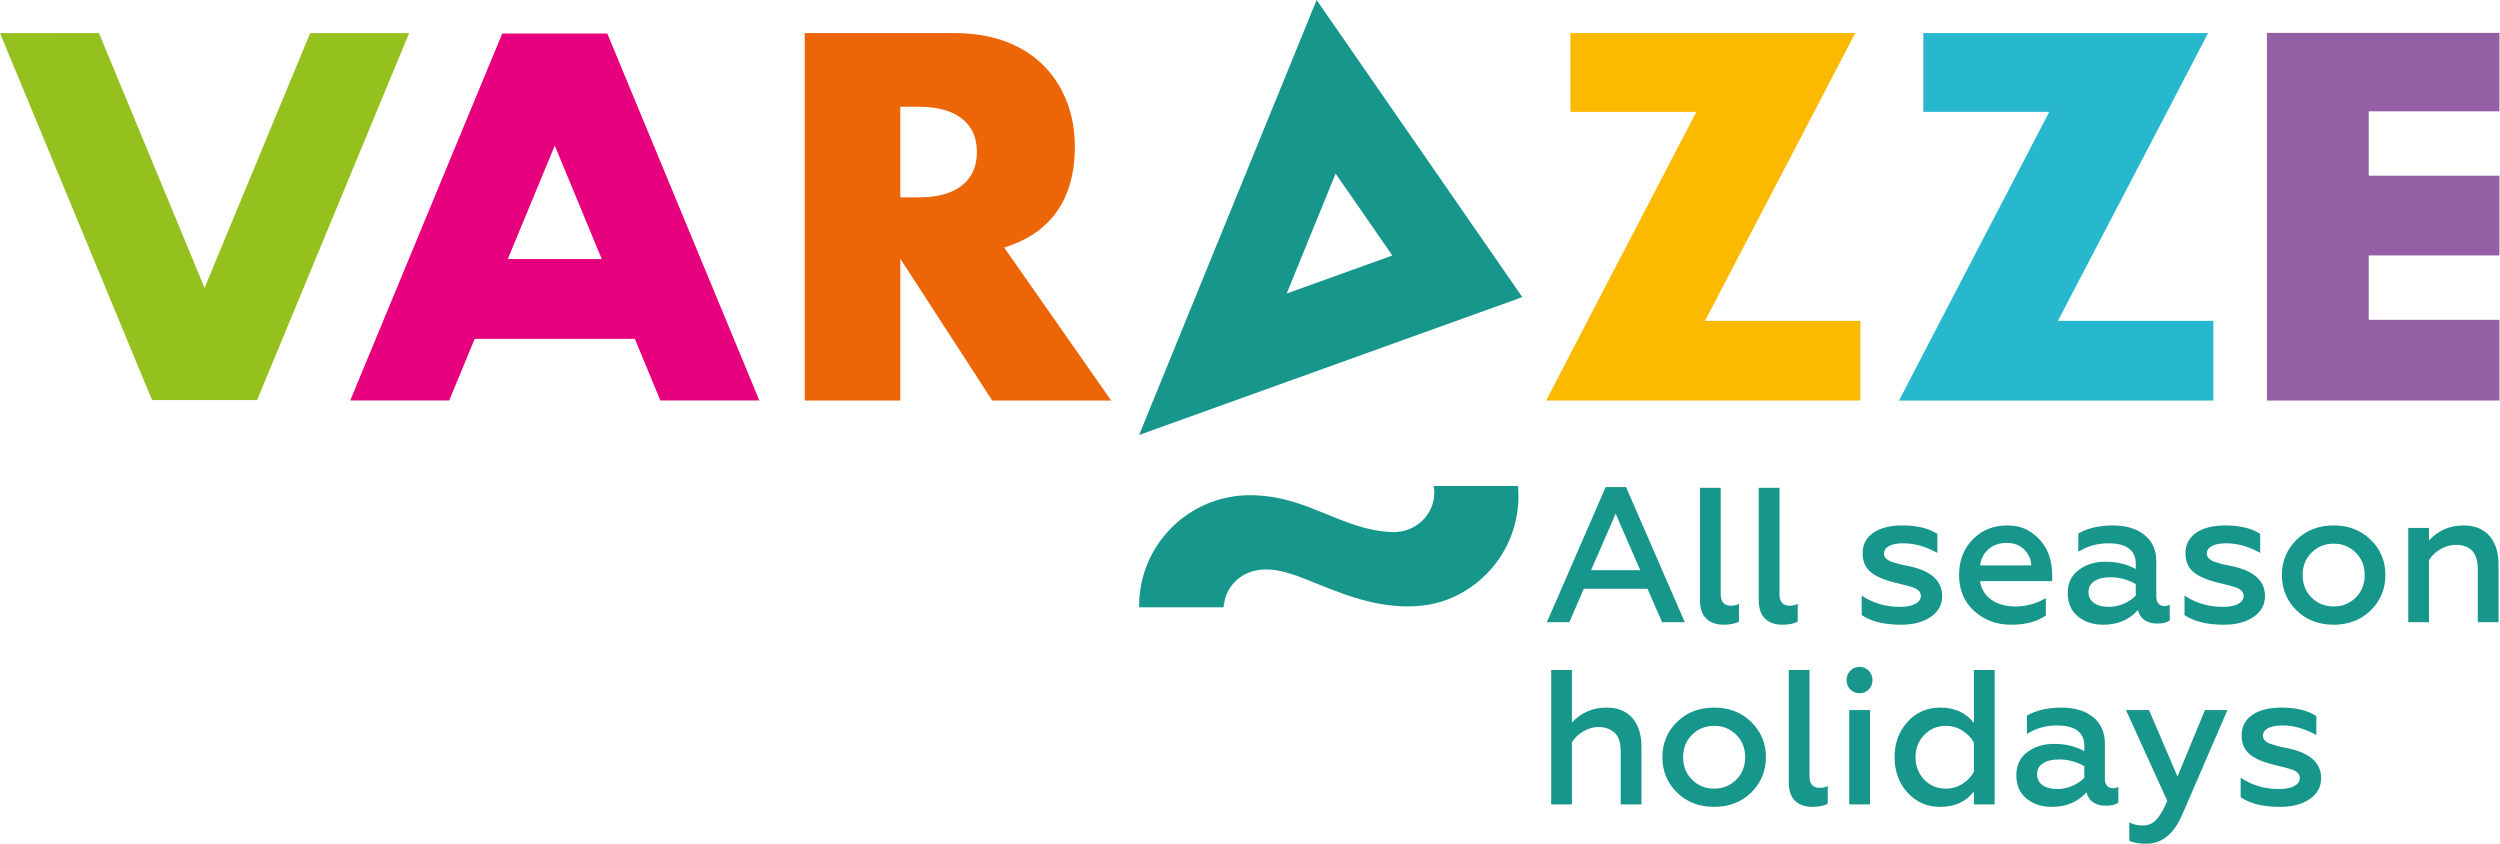 <svg width="160" height="54" viewBox="0 0 160 54" fill="none" xmlns="http://www.w3.org/2000/svg">
<path d="M109.119 20.535L116.107 7.16L118.732 2.118H100.506V7.16H108.566L101.601 20.535L98.952 25.634H119.066V20.535H109.119Z" fill="#FBBA00"/>
<path d="M131.705 20.535L138.693 7.16L141.318 2.118H123.092V7.16H131.152L124.187 20.535L121.538 25.634H141.652V20.535H131.705Z" fill="#28B8CE"/>
<path d="M42.263 25.629H48.598L38.868 2.145H32.144L22.415 25.629L28.748 25.629L30.382 21.687H40.629L42.263 25.629ZM32.497 16.582L35.505 9.322L38.514 16.582H32.497Z" fill="#E6007E"/>
<path d="M97.18 31.86C97.184 31.604 97.173 31.353 97.15 31.103H91.751C91.773 31.237 91.798 31.369 91.798 31.51C91.798 32.971 90.572 34.086 89.141 34.054C86.741 34 84.716 32.633 82.456 32.028C81.657 31.813 80.828 31.693 79.999 31.693C76.079 31.693 72.905 34.866 72.905 38.778C72.905 38.809 72.907 38.84 72.907 38.87H78.302C78.302 38.87 78.383 38.4 78.392 38.365C78.592 37.585 79.16 36.947 79.909 36.65C81.091 36.183 82.382 36.602 83.502 37.045C84.684 37.513 85.846 38.011 87.071 38.36C88.791 38.849 90.762 39.035 92.479 38.428C93.808 37.959 94.982 37.077 95.814 35.941C96.68 34.761 97.159 33.324 97.18 31.86Z" fill="#17968C"/>
<path d="M85.479 11.109L89.11 16.352L82.348 18.785L85.479 11.109ZM84.263 0.001L72.904 27.838L97.429 19.016L84.264 0.001H84.263Z" fill="#17968C"/>
<path d="M0 2.119L9.73 25.603H16.454L26.184 2.119H19.85L13.092 18.426L6.334 2.118L0 2.119Z" fill="#95C11F"/>
<path d="M64.268 15.842C65.66 15.416 66.731 14.716 67.495 13.734C68.356 12.624 68.791 11.176 68.791 9.381C68.791 8.384 68.63 7.45 68.308 6.581C67.978 5.704 67.503 4.94 66.867 4.272C66.231 3.604 65.427 3.081 64.453 2.694C63.471 2.309 62.328 2.115 61.016 2.115H51.503V25.635H57.62V16.559L63.503 25.635H71.117L64.268 15.842ZM61.547 11.884C60.903 12.382 59.978 12.632 58.771 12.632H57.62V6.831H58.771C59.978 6.831 60.903 7.08 61.547 7.579C62.191 8.078 62.522 8.794 62.522 9.727C62.522 10.66 62.191 11.385 61.547 11.884Z" fill="#EC6608"/>
<path d="M159.964 20.469H151.599V16.349H159.964V11.244H151.599V7.125H159.964V2.104H145.085V25.634H159.964V20.469Z" fill="#945FA4"/>
<path d="M101.362 37.684H105.442L106.376 39.822H107.827L104.066 31.171H102.763L99.001 39.822H100.44L101.362 37.684ZM104.975 36.491H101.828L103.402 32.879L104.975 36.491ZM111.294 39.785V38.642C111.154 38.724 110.986 38.765 110.789 38.765C110.347 38.765 110.125 38.519 110.125 38.028V31.22H108.798V38.396C108.798 38.937 108.933 39.337 109.204 39.594C109.474 39.853 109.843 39.982 110.31 39.982C110.711 39.982 111.039 39.916 111.294 39.785ZM115.054 39.785V38.642C114.915 38.724 114.747 38.765 114.551 38.765C114.108 38.765 113.887 38.519 113.887 38.028V31.22H112.559V38.396C112.559 38.937 112.694 39.337 112.965 39.594C113.236 39.853 113.604 39.982 114.071 39.982C114.473 39.982 114.8 39.916 115.054 39.785ZM123.572 39.478C124.056 39.142 124.298 38.7 124.298 38.151C124.298 37.184 123.609 36.549 122.233 36.245L121.532 36.099C121.18 35.992 120.987 35.931 120.955 35.914C120.7 35.783 120.574 35.623 120.574 35.435C120.574 35.23 120.68 35.068 120.893 34.949C121.106 34.831 121.413 34.771 121.815 34.771C122.536 34.771 123.261 34.976 123.99 35.385V34.169C123.433 33.809 122.692 33.628 121.765 33.628C120.962 33.628 120.335 33.786 119.885 34.102C119.434 34.417 119.209 34.849 119.209 35.398C119.209 35.906 119.369 36.301 119.688 36.584C120.008 36.866 120.524 37.098 121.237 37.278L121.987 37.462C122.266 37.536 122.458 37.598 122.564 37.647C122.81 37.77 122.934 37.929 122.934 38.126C122.934 38.347 122.817 38.521 122.583 38.648C122.35 38.775 122.024 38.839 121.606 38.839C120.672 38.839 119.852 38.597 119.148 38.114V39.367C119.754 39.777 120.594 39.982 121.667 39.982C122.454 39.982 123.089 39.814 123.572 39.478ZM126.338 39.097C126.993 39.687 127.784 39.982 128.711 39.982C129.636 39.982 130.378 39.785 130.935 39.392V38.273C130.329 38.634 129.682 38.814 128.993 38.814C128.371 38.814 127.856 38.671 127.451 38.384C127.045 38.097 126.801 37.7 126.719 37.192H131.341V36.848C131.341 35.635 130.915 34.727 130.063 34.12C129.628 33.792 129.099 33.628 128.477 33.628C127.567 33.628 126.821 33.931 126.24 34.538C125.666 35.136 125.379 35.89 125.379 36.799C125.379 37.741 125.699 38.507 126.338 39.097ZM127.254 35.158C127.561 34.884 127.948 34.747 128.415 34.747C128.907 34.747 129.292 34.894 129.571 35.189C129.841 35.476 129.985 35.807 130.001 36.184H126.731C126.773 35.775 126.946 35.433 127.254 35.158ZM138.144 38.63C138.05 38.523 138.003 38.376 138.003 38.187V35.938C138.003 35.21 137.751 34.642 137.247 34.237C136.743 33.831 136.065 33.628 135.213 33.628C134.344 33.628 133.61 33.8 133.013 34.144V35.312C133.594 34.952 134.23 34.771 134.918 34.771C136.098 34.771 136.688 35.21 136.688 36.086V36.418C136.13 36.107 135.487 35.951 134.758 35.951C134.069 35.951 133.496 36.127 133.037 36.48C132.57 36.824 132.336 37.315 132.336 37.954C132.336 38.593 132.549 39.089 132.976 39.441C133.41 39.801 133.95 39.982 134.598 39.982C135.532 39.982 136.274 39.67 136.823 39.048C136.978 39.621 137.401 39.908 138.089 39.908C138.425 39.908 138.683 39.843 138.863 39.711V38.704C138.757 38.761 138.638 38.79 138.507 38.79C138.359 38.79 138.238 38.737 138.144 38.63ZM135.926 38.636C135.614 38.771 135.295 38.839 134.967 38.839C134.565 38.839 134.247 38.757 134.014 38.593C133.781 38.429 133.664 38.192 133.664 37.88C133.664 37.585 133.789 37.356 134.038 37.192C134.289 37.028 134.635 36.946 135.077 36.946C135.643 36.946 136.179 37.09 136.688 37.377V38.114C136.491 38.327 136.237 38.501 135.926 38.636ZM144.235 39.478C144.718 39.142 144.96 38.7 144.96 38.151C144.96 37.184 144.272 36.549 142.895 36.245L142.194 36.099C141.842 35.992 141.649 35.931 141.616 35.914C141.362 35.783 141.235 35.623 141.235 35.435C141.235 35.23 141.342 35.068 141.555 34.949C141.768 34.831 142.075 34.771 142.477 34.771C143.198 34.771 143.923 34.976 144.653 35.385V34.169C144.095 33.809 143.354 33.628 142.428 33.628C141.625 33.628 140.998 33.786 140.547 34.102C140.096 34.417 139.871 34.849 139.871 35.398C139.871 35.906 140.031 36.301 140.351 36.584C140.67 36.866 141.187 37.098 141.899 37.278L142.649 37.462C142.927 37.536 143.12 37.598 143.227 37.647C143.473 37.77 143.595 37.929 143.595 38.126C143.595 38.347 143.479 38.521 143.245 38.648C143.011 38.775 142.686 38.839 142.268 38.839C141.334 38.839 140.514 38.597 139.809 38.114V39.367C140.416 39.777 141.256 39.982 142.33 39.982C143.116 39.982 143.751 39.814 144.235 39.478ZM147.934 38.237C147.557 37.86 147.369 37.381 147.369 36.799C147.369 36.225 147.557 35.75 147.934 35.373C148.32 34.988 148.795 34.795 149.36 34.795C149.917 34.795 150.389 34.988 150.774 35.373C151.151 35.75 151.339 36.225 151.339 36.799C151.339 37.381 151.151 37.86 150.774 38.237C150.389 38.622 149.917 38.814 149.36 38.814C148.795 38.814 148.32 38.622 147.934 38.237ZM151.732 39.06C152.355 38.437 152.666 37.684 152.666 36.799C152.666 35.914 152.355 35.165 151.732 34.55C151.101 33.935 150.311 33.628 149.36 33.628C148.393 33.628 147.598 33.935 146.975 34.55C146.353 35.165 146.041 35.914 146.041 36.799C146.041 37.692 146.353 38.446 146.975 39.06C147.598 39.675 148.393 39.982 149.36 39.982C150.311 39.982 151.101 39.675 151.732 39.06ZM156.194 35.146C156.514 34.962 156.838 34.869 157.165 34.869C158.108 34.869 158.578 35.39 158.578 36.43V39.822H159.906V36.135C159.906 35.349 159.711 34.734 159.322 34.292C158.933 33.85 158.382 33.628 157.669 33.628C156.784 33.628 156.046 33.948 155.456 34.587V33.788H154.129V39.822H155.456V35.853C155.628 35.566 155.874 35.33 156.194 35.146Z" fill="#17968C"/>
<path d="M101.341 46.804C101.66 46.619 101.984 46.527 102.312 46.527C102.697 46.527 103.029 46.642 103.307 46.872C103.586 47.101 103.725 47.506 103.725 48.088V51.48H105.053V47.793C105.053 47.007 104.858 46.392 104.469 45.95C104.079 45.508 103.529 45.286 102.815 45.286C101.931 45.286 101.193 45.606 100.603 46.245V42.878H99.276V51.48H100.603V47.51C100.775 47.224 101.021 46.988 101.341 46.804ZM108.286 49.894C107.908 49.518 107.72 49.038 107.72 48.457C107.72 47.884 107.908 47.408 108.286 47.031C108.67 46.646 109.146 46.454 109.712 46.454C110.268 46.454 110.74 46.646 111.125 47.031C111.502 47.408 111.69 47.884 111.69 48.457C111.69 49.038 111.502 49.518 111.125 49.894C110.74 50.279 110.268 50.472 109.712 50.472C109.146 50.472 108.67 50.279 108.286 49.894ZM112.084 50.718C112.706 50.096 113.018 49.341 113.018 48.457C113.018 47.572 112.706 46.822 112.084 46.208C111.452 45.593 110.662 45.286 109.712 45.286C108.744 45.286 107.949 45.593 107.326 46.208C106.704 46.822 106.392 47.572 106.392 48.457C106.392 49.35 106.704 50.103 107.326 50.718C107.949 51.333 108.744 51.64 109.712 51.64C110.662 51.64 111.452 51.333 112.084 50.718ZM116.976 51.443V50.3C116.836 50.382 116.668 50.423 116.471 50.423C116.029 50.423 115.808 50.177 115.808 49.685V42.878H114.48V50.054C114.48 50.595 114.616 50.994 114.886 51.253C115.156 51.51 115.525 51.64 115.992 51.64C116.393 51.64 116.721 51.574 116.976 51.443ZM119.68 45.446H118.352V51.48H119.68V45.446ZM119.6 44.125C119.76 43.965 119.839 43.766 119.839 43.529C119.839 43.291 119.76 43.091 119.6 42.926C119.44 42.763 119.245 42.681 119.016 42.681C118.778 42.681 118.58 42.763 118.42 42.926C118.26 43.091 118.18 43.291 118.18 43.529C118.18 43.766 118.26 43.965 118.42 44.125C118.58 44.285 118.778 44.365 119.016 44.365C119.245 44.365 119.44 44.285 119.6 44.125ZM126.33 50.656V51.48H127.657V42.878H126.33V46.269C125.821 45.614 125.104 45.286 124.178 45.286C123.326 45.286 122.625 45.593 122.076 46.208C121.527 46.814 121.253 47.564 121.253 48.457C121.253 49.358 121.527 50.112 122.076 50.718C122.625 51.333 123.326 51.64 124.178 51.64C125.104 51.64 125.821 51.312 126.33 50.656ZM123.146 49.894C122.777 49.502 122.593 49.022 122.593 48.457C122.593 47.9 122.777 47.429 123.146 47.044C123.515 46.65 123.977 46.454 124.535 46.454C124.912 46.454 125.262 46.554 125.586 46.755C125.909 46.956 126.157 47.212 126.33 47.523V49.391C126.157 49.71 125.912 49.971 125.592 50.171C125.272 50.372 124.92 50.472 124.535 50.472C123.977 50.472 123.515 50.279 123.146 49.894ZM134.853 50.288C134.759 50.181 134.712 50.034 134.712 49.846V47.597C134.712 46.868 134.461 46.3 133.956 45.894C133.453 45.489 132.774 45.286 131.922 45.286C131.053 45.286 130.32 45.458 129.722 45.802V46.97C130.304 46.609 130.939 46.429 131.627 46.429C132.807 46.429 133.397 46.868 133.397 47.744V48.076C132.84 47.765 132.196 47.609 131.468 47.609C130.779 47.609 130.205 47.785 129.746 48.137C129.28 48.481 129.046 48.973 129.046 49.612C129.046 50.251 129.259 50.747 129.685 51.099C130.119 51.459 130.66 51.64 131.307 51.64C132.242 51.64 132.983 51.328 133.532 50.706C133.688 51.279 134.11 51.566 134.799 51.566C135.135 51.566 135.392 51.5 135.573 51.369V50.362C135.466 50.419 135.347 50.447 135.216 50.447C135.069 50.447 134.948 50.394 134.853 50.288ZM132.635 50.294C132.324 50.429 132.004 50.497 131.677 50.497C131.275 50.497 130.957 50.415 130.724 50.251C130.49 50.087 130.373 49.85 130.373 49.538C130.373 49.243 130.498 49.014 130.748 48.85C130.998 48.686 131.344 48.605 131.787 48.605C132.352 48.605 132.889 48.748 133.397 49.034V49.772C133.201 49.985 132.947 50.159 132.635 50.294ZM139.666 52.131L142.555 45.446H141.116L139.359 49.698L137.539 45.446H136.064L138.707 51.259C138.469 51.816 138.234 52.217 138.001 52.463C137.767 52.709 137.482 52.832 137.146 52.832C136.827 52.832 136.535 52.766 136.273 52.635V53.803C136.503 53.934 136.868 53.999 137.367 53.999C138.359 53.999 139.125 53.377 139.666 52.131ZM147.828 51.136C148.311 50.8 148.553 50.358 148.553 49.809C148.553 48.842 147.865 48.207 146.488 47.904L145.787 47.756C145.435 47.65 145.242 47.588 145.209 47.572C144.955 47.441 144.828 47.281 144.828 47.093C144.828 46.888 144.935 46.726 145.148 46.608C145.361 46.488 145.668 46.429 146.07 46.429C146.791 46.429 147.516 46.634 148.246 47.044V45.827C147.688 45.466 146.947 45.286 146.021 45.286C145.218 45.286 144.591 45.444 144.14 45.759C143.689 46.075 143.464 46.507 143.464 47.056C143.464 47.564 143.624 47.959 143.944 48.242C144.263 48.524 144.78 48.756 145.492 48.936L146.242 49.121C146.52 49.194 146.713 49.256 146.82 49.304C147.066 49.428 147.188 49.587 147.188 49.784C147.188 50.005 147.072 50.179 146.838 50.306C146.604 50.433 146.279 50.497 145.861 50.497C144.927 50.497 144.107 50.255 143.402 49.772V51.025C144.009 51.435 144.849 51.64 145.923 51.64C146.709 51.64 147.344 51.472 147.828 51.136Z" fill="#17968C"/>
</svg>
